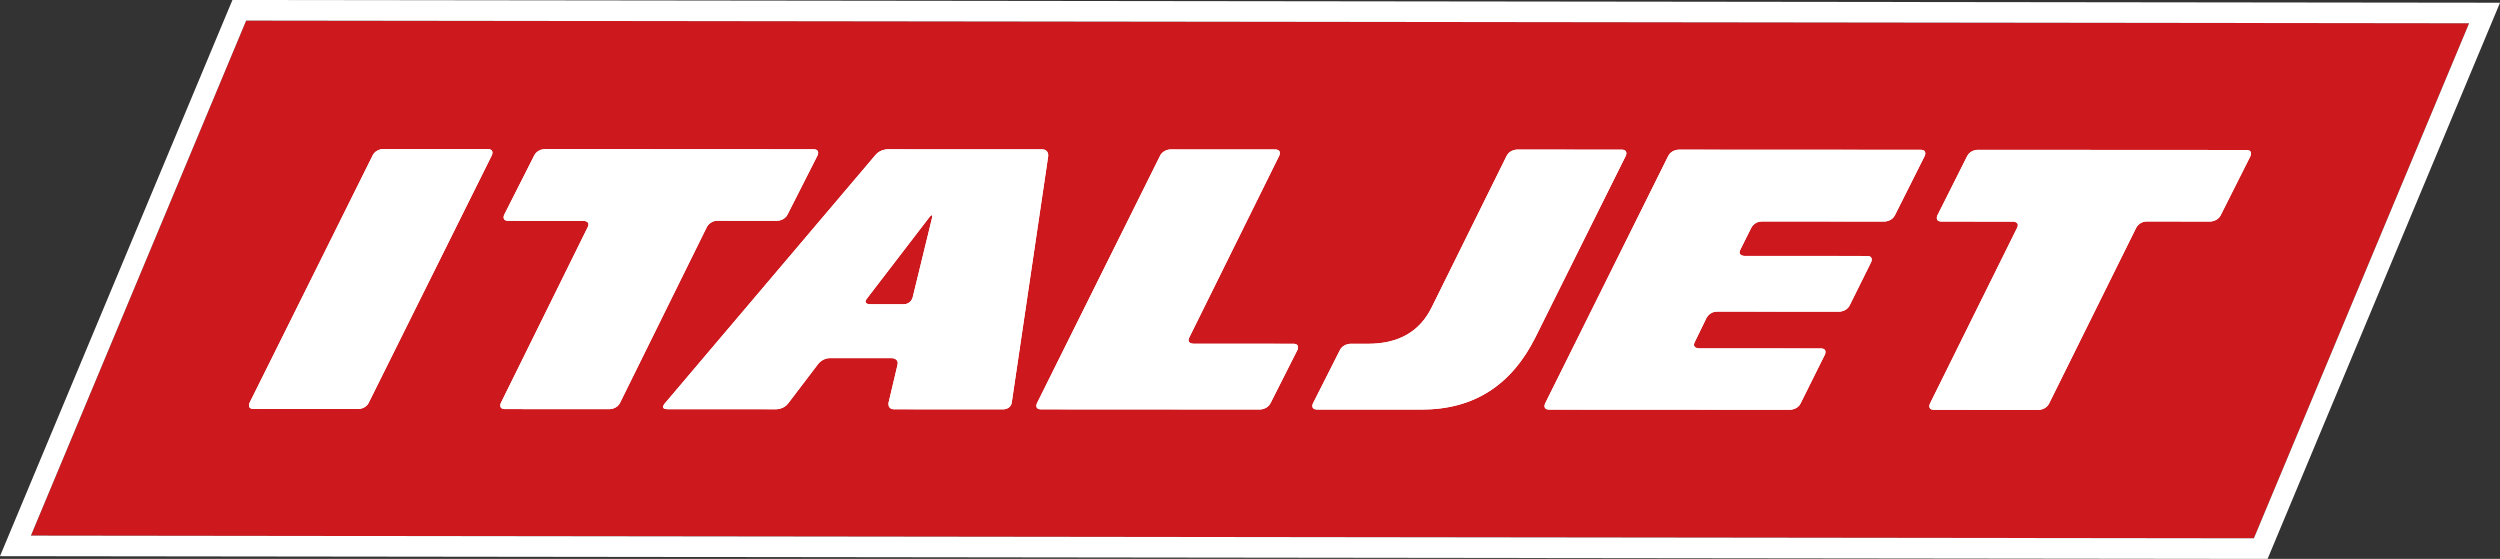 <?xml version="1.0" encoding="UTF-8"?>
<svg xmlns="http://www.w3.org/2000/svg" version="1.1" viewBox="0 0 728.663 162.9">
  <rect x="0" y="0" width="728.663" height="162.9" fill="#333333" stroke="none"/>
  <defs>
    <style>
      .cls-1 {
        fill: none;
      }

      .cls-2 {
        fill: #fff;
      }

      .cls-3 {
        fill: #cd191d;
      }
    </style>
  </defs>
  <!-- Generator: Adobe Illustrator 28.7.1, SVG Export Plug-In . SVG Version: 1.2.0 Build 142)  -->
  <g>
    <g id="Livello_1">
      <polygon class="cls-2" points="35.278 139.94 85.665 20.272 689.042 20.272 642.434 144.979 35.278 139.94"/>
      <g>
        <path class="cls-1" d="M233.748,102.375c1.476-1.934,4.392-4,8.161-4l18.012.008c.911,0,4.049.209,6.173,2.892,1.422,1.796,1.896,4.093,1.335,6.467l-1.313,5.555,23.306.012,9.433-63.776-39.496-.02-54.06,63.752,20.149.011,8.301-10.903ZM247.906,83.381l18.175-23.681c1.893-2.469,4.037-2.987,5.501-2.987,1.891,0,3.644.853,4.811,2.339,1.281,1.632,1.635,3.671,1.052,6.055l-5.607,23.009c-.766,3.16-3.737,6.561-8.453,6.561l-9.849-.005c-2.898-.002-5.425-1.478-6.593-3.852-1.162-2.36-.802-5.142.963-7.441Z"/>
        <path class="cls-1" d="M200.634,63.528c1.178-2.392,4.09-5.185,8.429-5.185l15.865.011,4.494-8.856-69.086-.039-4.514,8.908,14.247.008c2.701.002,5.103,1.275,6.425,3.405,1.304,2.101,1.37,4.685.183,7.089l-21.918,44.37,21.324.013,24.552-49.724Z"/>
        <path class="cls-1" d="M523.096,107.555l-27.904-.012c-2.689-.004-5.085-1.271-6.41-3.389-1.307-2.089-1.389-4.666-.219-7.082l3.422-7.028c1.17-2.408,4.079-5.22,8.431-5.22l34.07.014,2.102-4.234-28.123-.01c-2.702-.004-5.102-1.28-6.421-3.414-1.301-2.105-1.361-4.691-.161-7.103l3.188-6.381c1.188-2.375,4.105-5.149,8.422-5.149l34.189.02,4.475-8.908-61.297-.029-31.721,63.763,61.034.03,2.921-5.868Z"/>
        <path class="cls-1" d="M369.309,106.195l-21.434-.012c-2.703,0-5.106-1.273-6.429-3.404-1.305-2.103-1.37-4.689-.179-7.093l22.819-46.12-21.329-.011-31.722,63.762,54.657.033,3.618-7.155Z"/>
        <polygon class="cls-1" points="134.57 49.45 113.262 49.44 81.537 113.203 102.844 113.216 134.57 49.45"/>
        <path class="cls-1" d="M617.243,63.732c1.178-2.39,4.091-5.18,8.429-5.18l16.961.011,4.454-8.852-69.11-.039-4.472,8.905,13.171.008c2.7,0,5.102,1.271,6.425,3.401,1.305,2.102,1.372,4.688.179,7.1l-21.991,44.363,21.313.01,24.641-49.729Z"/>
        <path class="cls-1" d="M414.392,113.371c12.752,0,21.846-5.828,27.804-17.823l22.867-45.931-21.299-.01-21.129,42.695c-3.136,6.344-9.83,13.906-23.933,13.906h-3.548l-3.617,7.151,22.835.011-.001,3c.003,0,.006-0.0.009-0l.011-3Z"/>
        <polygon class="cls-1" points="521.75 113.424 521.753 113.424 521.673 113.422 521.75 113.424"/>
        <path class="cls-3" d="M253.542,88.673l9.847.005c2.14,0,2.619-1.975,2.619-1.975l5.609-23.016c.182-.742.117-.974-.034-.974-.251,0-.74.638-.74.638l-18.176,23.683c-1.257,1.638.876,1.639.876,1.639Z"/>
        <path class="cls-2" d="M253.537,94.673l9.849.005c4.716,0,7.687-3.401,8.453-6.561l5.607-23.009c.583-2.384.229-4.423-1.052-6.055-1.167-1.487-2.921-2.339-4.811-2.339-1.465,0-3.608.518-5.501,2.987l-18.175,23.681c-1.765,2.299-2.125,5.081-.963,7.441,1.169,2.373,3.695,3.849,6.593,3.852ZM252.666,87.034l18.176-23.683s.49-.638.74-.638c.151,0,.215.232.034.974l-5.609,23.016s-.479,1.975-2.619,1.975l-9.847-.005s-2.133-.002-.876-1.639Z"/>
        <polygon class="cls-3" points="414.372 116.371 414.371 119.371 414.381 116.371 414.372 116.371"/>
        <path class="cls-3" d="M9.006,156.113l647.921.782L719.657,6.786l-647.916-.781L9.006,156.113ZM562.532,117.607l25.373-51.185c.908-1.836-1.228-1.836-1.228-1.836l-20.755-.013c-2.137,0-1.219-1.833-1.219-1.833l8.658-17.243c.923-1.83,3.057-1.825,3.057-1.825l78.265.044c2.14,0,1.219,1.83,1.219,1.83l-8.652,17.193c-.918,1.83-3.057,1.826-3.057,1.826l-18.524-.012h-.003c-2.137-0-3.041,1.833-3.041,1.833l-25.391,51.242c-.906,1.834-3.044,1.834-3.044,1.834l-30.435-.015c-2.137-.003-1.224-1.839-1.224-1.839ZM489.282,43.629l70.46.034c2.141.002,1.223,1.831,1.223,1.831l-8.663,17.245c-.921,1.83-3.055,1.83-3.055,1.83l-35.756-.021c-2.136,0-3.052,1.833-3.052,1.833l-3.188,6.379c-.912,1.831,1.224,1.835,1.224,1.835l35.652.013c2.136.004,1.227,1.835,1.227,1.835l-6.238,12.564c-.912,1.833-3.047,1.833-3.047,1.833l-35.655-.015h-.003c-2.134-0-3.029,1.843-3.029,1.843l-3.424,7.032c-.892,1.841,1.244,1.845,1.244,1.845l35.45.015c2.135.003,1.219,1.833,1.219,1.833l-7.068,14.202c-.915,1.831-3.052,1.831-3.052,1.831l-70.158-.035c-2.139,0-1.223-1.836-1.223-1.836l35.864-72.091c.913-1.835,3.049-1.833,3.049-1.833ZM382.707,117.528l7.834-15.492c.925-1.83,3.06-1.828,3.06-1.828h5.126c8.874,0,15.047-3.522,18.529-10.565l21.875-44.204c.905-1.834,3.046-1.833,3.046-1.833l30.431.015c2.142.002,1.227,1.836,1.227,1.836l-26.269,52.765c-7.004,14.099-18.064,21.149-33.176,21.149h-.021l-30.453-.015c-2.139,0-1.211-1.828-1.211-1.828ZM341.175,43.554l30.434.016c2.137,0,1.229,1.838,1.229,1.838l-26.193,52.939c-.91,1.836,1.23,1.836,1.23,1.836l29.054.016c2.137.003,1.211,1.83,1.211,1.83l-7.834,15.492c-.925,1.83-3.06,1.83-3.06,1.83l-63.761-.038c-2.14,0-1.223-1.829-1.223-1.829l35.868-72.095c.91-1.836,3.047-1.834,3.047-1.834ZM258.717,43.514l44.953.022c2.136.003,1.84,2.009,1.84,2.009l-10.614,71.76c-.297,2.007-2.434,2.007-2.434,2.007l-31.793-.017c-2.14,0-1.668-1.98-1.668-1.98l2.59-10.953c.467-1.978-1.668-1.978-1.668-1.978l-18.015-.008h-.006c-2.13-0-3.381,1.639-3.381,1.639l-8.849,11.623c-1.253,1.641-3.391,1.641-3.391,1.641l-31.793-.018c-2.139,0-.797-1.578-.797-1.578l61.555-72.591c1.338-1.577,3.475-1.577,3.475-1.577ZM146.011,117.4l25.287-51.188c.906-1.834-1.233-1.836-1.233-1.836l-21.872-.012c-2.136,0-1.208-1.829-1.208-1.829l8.741-17.25c.923-1.826,3.065-1.826,3.065-1.826l78.266.044c2.136.005,1.208,1.831,1.208,1.831l-8.727,17.197c-.927,1.828-3.068,1.825-3.068,1.825l-17.411-.012h-.006c-2.132,0-3.036,1.836-3.036,1.836l-25.299,51.237c-.904,1.836-3.045,1.836-3.045,1.836l-30.431-.018c-2.133,0-1.23-1.835-1.23-1.835ZM72.765,117.364l35.869-72.092c.91-1.834,3.051-1.833,3.051-1.833l30.432.015c2.136,0,1.226,1.834,1.226,1.834l-35.87,72.094c-.91,1.834-3.05,1.834-3.05,1.834l-30.431-.018c-2.14,0-1.227-1.835-1.227-1.835Z"/>
        <path class="cls-2" d="M719.664.786L71.748.005l-4.001-.005-1.543,3.691L3.47,153.799l-3.47,8.303,8.999.011,647.921.782,4.001.005,1.543-3.691,62.73-150.11,3.47-8.303-8.998-.011ZM656.927,156.895l-647.921-.782L71.741,6.005l647.916.781-62.73,150.11Z"/>
        <path class="cls-2" d="M563.756,119.447l30.435.015s2.137,0,3.044-1.834l25.391-51.242s.904-1.833,3.041-1.833h.003l18.524.012s2.139.003,3.057-1.826l8.652-17.193s.921-1.83-1.219-1.83l-78.265-.044s-2.134-.004-3.057,1.825l-8.658,17.243s-.918,1.833,1.219,1.833l20.755.013s2.136,0,1.228,1.836l-25.373,51.185s-.913,1.836,1.224,1.839ZM593.28,69.087c1.193-2.412,1.127-4.998-.179-7.1-1.323-2.13-3.724-3.401-6.425-3.401l-13.171-.008,4.472-8.905,69.11.039-4.454,8.852-16.961-.011c-4.338-0-7.251,2.79-8.429,5.18l-24.641,49.729-21.313-.01,21.991-44.363Z"/>
        <path class="cls-2" d="M147.241,119.235l30.431.018s2.141,0,3.045-1.836l25.299-51.237s.904-1.836,3.036-1.836h.006l17.411.012s2.141.003,3.068-1.825l8.727-17.197s.928-1.826-1.208-1.831l-78.266-.044s-2.141,0-3.065,1.826l-8.741,17.25s-.928,1.829,1.208,1.829l21.872.012s2.14.002,1.233,1.836l-25.287,51.188s-.903,1.835,1.23,1.835ZM176.677,68.869c1.188-2.404,1.121-4.988-.183-7.089-1.322-2.13-3.724-3.403-6.425-3.405l-14.247-.008,4.514-8.908,69.086.039-4.494,8.856-15.865-.011c-4.339,0-7.251,2.793-8.429,5.185l-24.552,49.724-21.324-.013,21.918-44.37Z"/>
        <path class="cls-2" d="M303.484,119.313l63.761.038s2.136,0,3.06-1.83l7.834-15.492s.926-1.826-1.211-1.83l-29.054-.016s-2.14,0-1.23-1.836l26.193-52.939s.908-1.838-1.229-1.838l-30.434-.016s-2.137-.002-3.047,1.834l-35.868,72.095s-.916,1.829,1.223,1.829ZM342.757,49.555l21.329.011-22.819,46.12c-1.191,2.403-1.126,4.99.179,7.093,1.323,2.132,3.726,3.404,6.429,3.404l21.434.012-3.618,7.155-54.657-.033,31.722-63.762Z"/>
        <path class="cls-2" d="M451.592,119.389l70.158.035s2.137,0,3.052-1.831l7.068-14.202s.916-1.829-1.219-1.833l-35.45-.015s-2.136-.003-1.244-1.845l3.424-7.032s.896-1.843,3.029-1.843h.003l35.655.015s2.136,0,3.047-1.833l6.238-12.564s.908-1.831-1.227-1.835l-35.652-.013s-2.136-.003-1.224-1.835l3.188-6.379s.916-1.833,3.052-1.833l35.756.021s2.134,0,3.055-1.83l8.663-17.245s.918-1.829-1.223-1.831l-70.46-.034s-2.135-.002-3.049,1.833l-35.864,72.091s-.916,1.836,1.223,1.836ZM521.75,113.424l-.077-.002.08.002h-.003ZM490.862,49.629l61.297.029-4.475,8.908-34.189-.02c-4.317,0-7.234,2.774-8.422,5.149l-3.188,6.381c-1.201,2.412-1.141,4.998.161,7.103,1.319,2.133,3.719,3.409,6.421,3.414l28.123.01-2.102,4.234-34.07-.014c-4.352-0-7.261,2.812-8.431,5.22l-3.422,7.028c-1.17,2.416-1.088,4.993.219,7.082,1.325,2.118,3.721,3.385,6.41,3.389l27.904.012-2.921,5.868-61.034-.03,31.721-63.763Z"/>
        <path class="cls-2" d="M194.484,119.26l31.793.018s2.138,0,3.391-1.641l8.849-11.623s1.251-1.64,3.381-1.639h.006l18.015.008s2.136,0,1.668,1.978l-2.59,10.953s-.471,1.98,1.668,1.98l31.793.017s2.137,0,2.434-2.007l10.614-71.76s.297-2.006-1.84-2.009l-44.953-.022s-2.136,0-3.475,1.577l-61.555,72.591s-1.342,1.578.797,1.578ZM259.358,49.514l39.496.02-9.433,63.776-23.306-.012,1.313-5.555c.561-2.374.087-4.67-1.335-6.467-2.124-2.684-5.261-2.892-6.173-2.892l-18.012-.008c-3.769-0-6.685,2.066-8.161,4l-8.301,10.903-20.149-.011,54.06-63.752Z"/>
        <path class="cls-2" d="M73.991,119.199l30.431.018s2.14,0,3.05-1.834l35.87-72.094s.91-1.834-1.226-1.834l-30.432-.015s-2.141-.002-3.051,1.833l-35.869,72.092s-.913,1.835,1.227,1.835ZM113.262,49.44l21.308.01-31.727,63.766-21.307-.013,31.725-63.763Z"/>
        <path class="cls-2" d="M383.918,119.356l30.453.015.001-3.0.001-3-22.835-.011,3.617-7.151h3.548c14.103,0,20.796-7.562,23.933-13.906l21.129-42.695,21.299.01-22.867,45.931c-5.959,11.995-15.053,17.823-27.804,17.823l-.011,3-.011,3h.021c15.112,0,26.172-7.05,33.176-21.149l26.269-52.765s.915-1.835-1.227-1.836l-30.431-.015s-2.14-.002-3.046,1.833l-21.875,44.204c-3.482,7.044-9.656,10.565-18.529,10.565h-5.126s-2.136-.002-3.06,1.828l-7.834,15.492s-.928,1.828,1.211,1.828Z"/>
      </g>
    </g>
  </g>
</svg>